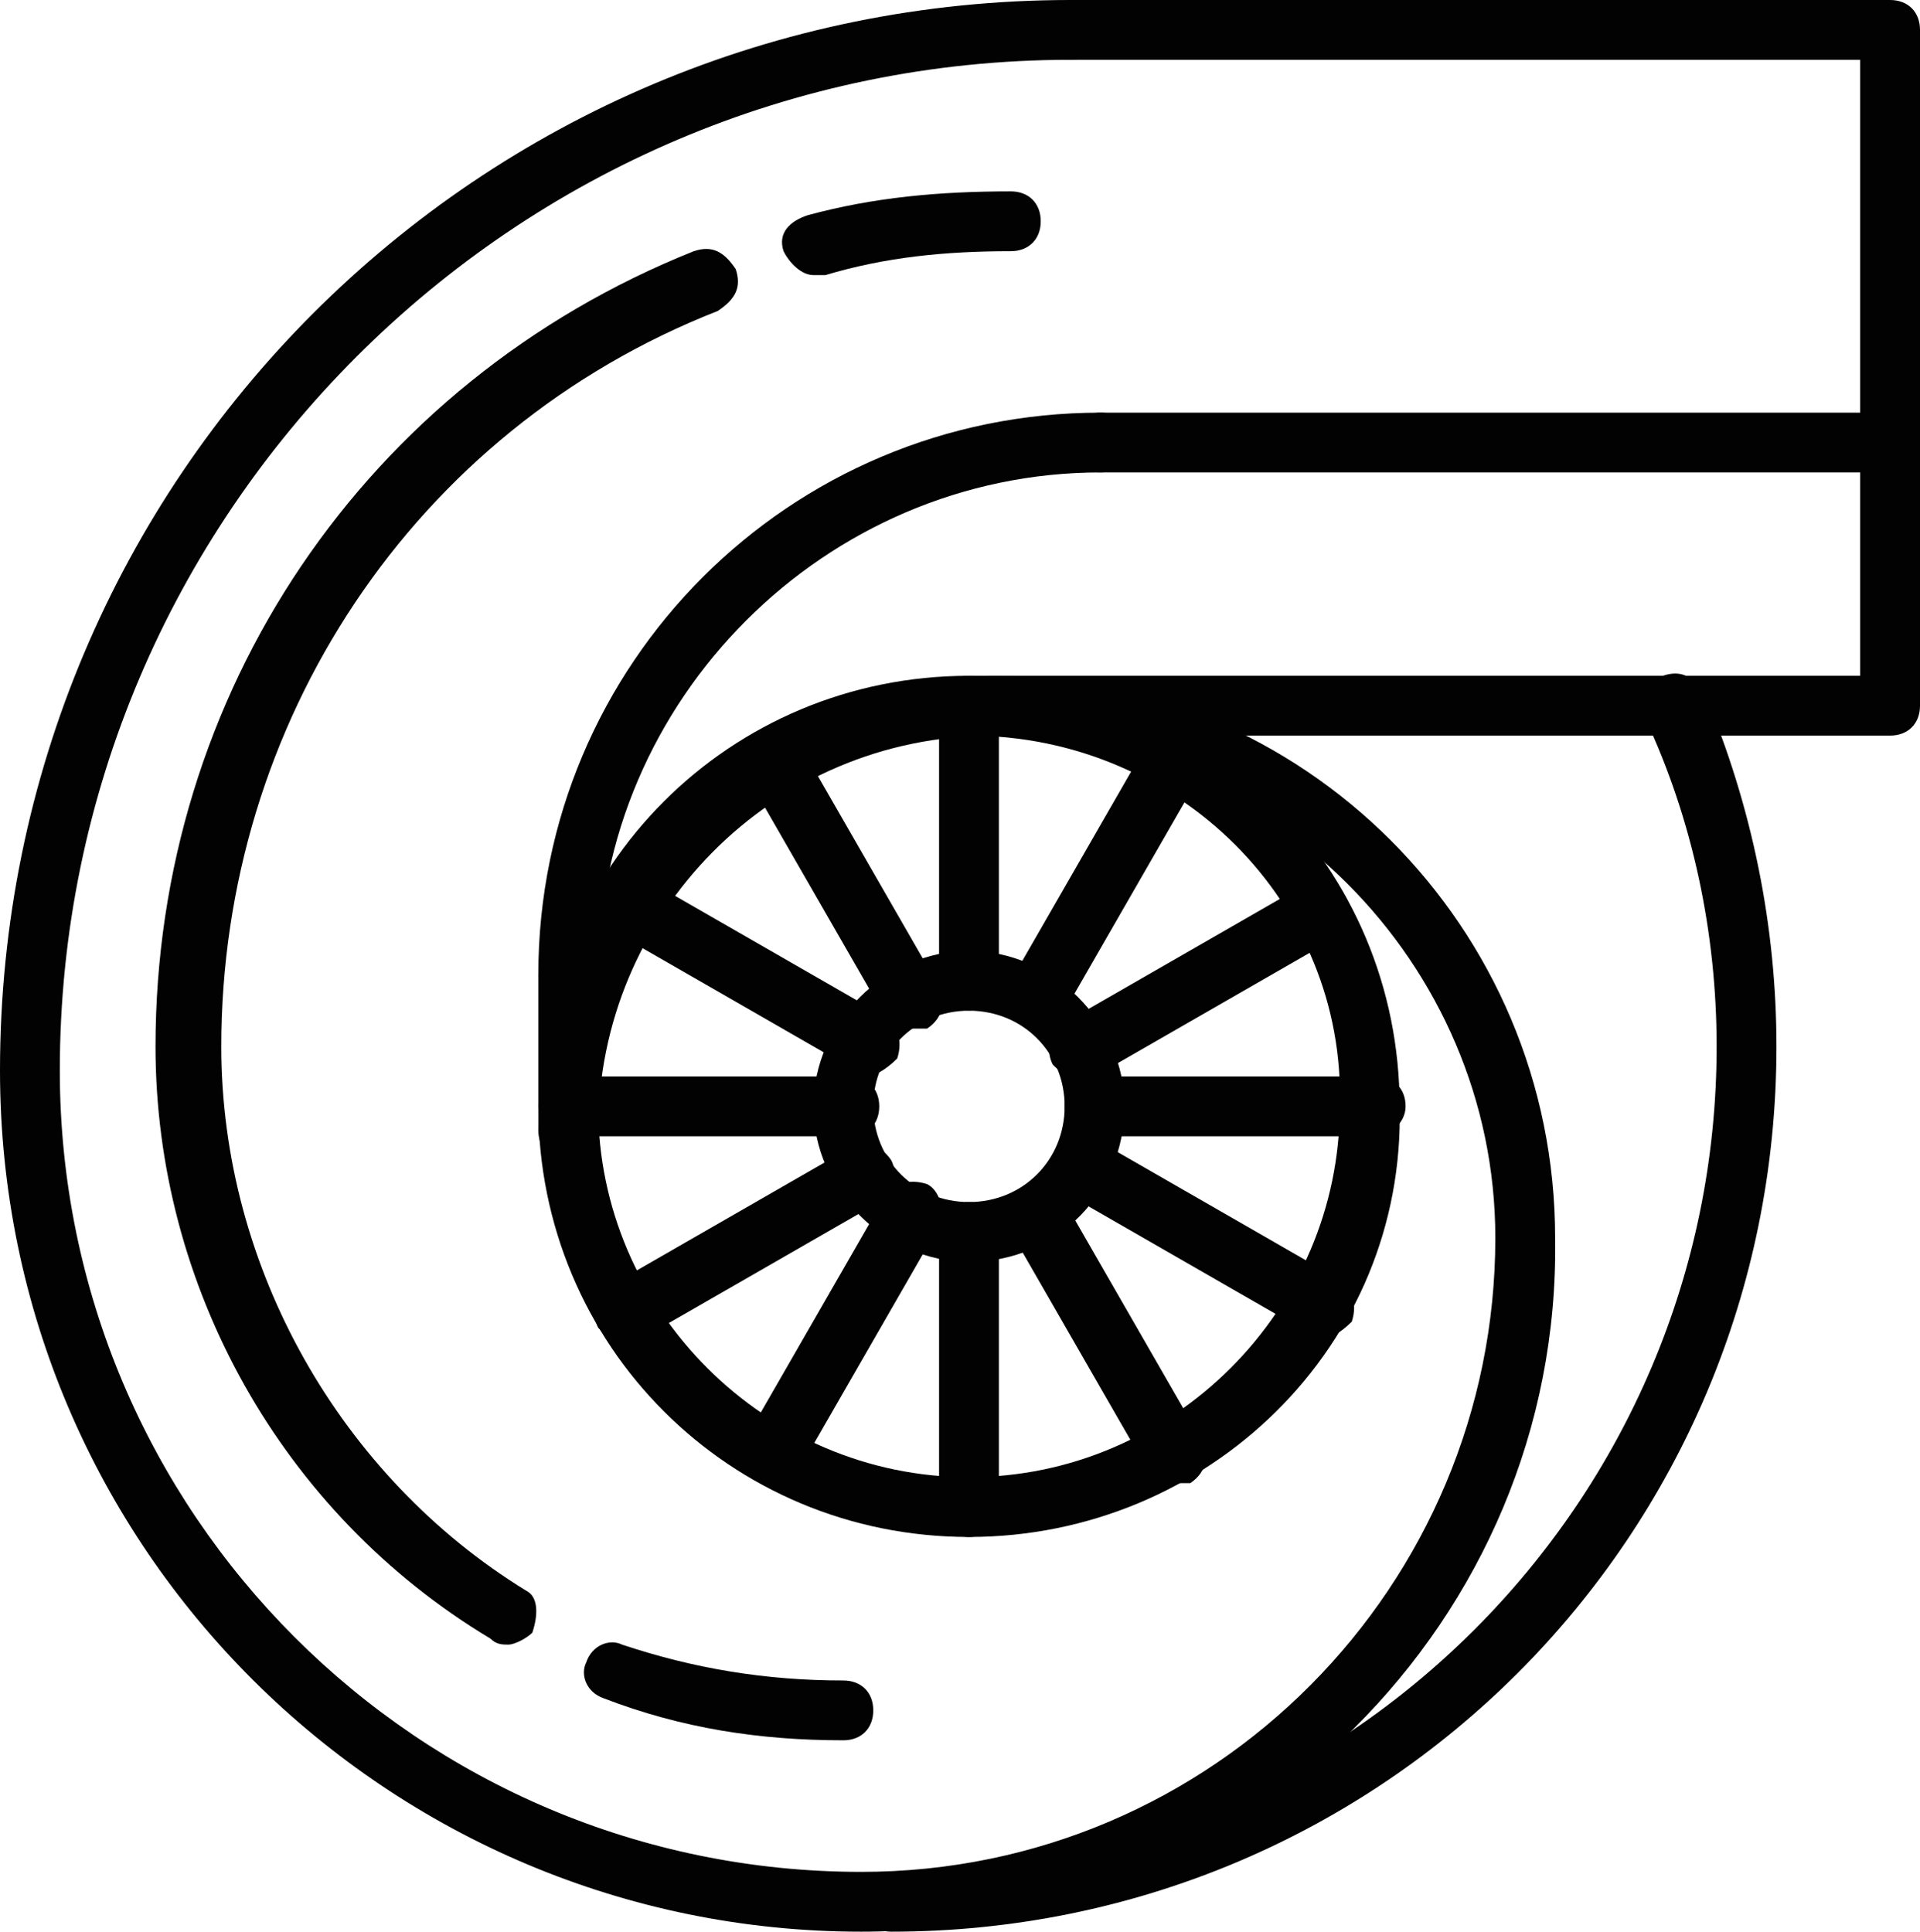 <?xml version="1.0" encoding="utf-8"?>
<!-- Generator: Adobe Illustrator 21.1.0, SVG Export Plug-In . SVG Version: 6.00 Build 0)  -->
<svg version="1.1" id="Layer_1" xmlns="http://www.w3.org/2000/svg" xmlns:xlink="http://www.w3.org/1999/xlink" x="0px" y="0px"
	 viewBox="0 0 32.1 32.3" style="enable-background:new 0 0 32.1 32.3;" xml:space="preserve">
<style type="text/css">
	.st0{fill:#020203;}
</style>
<g>
	<g>
		<path class="st0" d="M14.4,32.3C6.5,32.3,0,25.9,0,17.9C0,8,8,0,17.9,0c0.3,0,0.5,0.2,0.5,0.5S18.2,1,17.9,1C8.6,1,1,8.6,1,17.9
			c0,7.4,6,13.4,13.4,13.4c5.9,0,10.6-4.8,10.6-10.6c0-4.6-3.8-8.4-8.4-8.4c-3.7,0-6.6,3-6.6,6.6c0,0.3-0.2,0.5-0.5,0.5
			c-0.3,0-0.5-0.2-0.5-0.5c0-4.2,3.4-7.6,7.6-7.6c5.2,0,9.4,4.2,9.4,9.4C26.1,27.1,20.8,32.3,14.4,32.3z"/>
	</g>
	<g>
		<path class="st0" d="M31.6,12.3h-15c-0.3,0-0.5-0.2-0.5-0.5c0-0.3,0.2-0.5,0.5-0.5h14.5V1H17.9c-0.3,0-0.5-0.2-0.5-0.5
			S17.6,0,17.9,0h13.7c0.3,0,0.5,0.2,0.5,0.5v11.3C32.1,12.1,31.9,12.3,31.6,12.3z"/>
	</g>
	<g>
		<path class="st0" d="M14.9,32.3c-0.3,0-0.5-0.2-0.5-0.5c0-0.3,0.2-0.5,0.5-0.5c7.6,0,13.8-6.2,13.8-13.8c0-1.9-0.4-3.8-1.2-5.5
			c-0.1-0.3,0-0.5,0.3-0.7c0.3-0.1,0.5,0,0.7,0.3c0.8,1.9,1.2,3.9,1.2,5.9C29.7,25.7,23.1,32.3,14.9,32.3z"/>
	</g>
	<g>
		<path class="st0" d="M16.2,25.7c-4,0-7.2-3.2-7.2-7.2c0-4,3.2-7.2,7.2-7.2s7.2,3.2,7.2,7.2C23.5,22.5,20.2,25.7,16.2,25.7z
			 M16.2,12.3c-3.4,0-6.2,2.8-6.2,6.2c0,3.4,2.8,6.2,6.2,6.2c3.4,0,6.2-2.8,6.2-6.2C22.5,15.1,19.7,12.3,16.2,12.3z"/>
	</g>
	<g>
		<path class="st0" d="M16.2,21.1c-1.4,0-2.6-1.2-2.6-2.6c0-1.4,1.2-2.6,2.6-2.6c1.4,0,2.6,1.2,2.6,2.6
			C18.8,19.9,17.7,21.1,16.2,21.1z M16.2,16.9c-0.9,0-1.6,0.7-1.6,1.6c0,0.9,0.7,1.6,1.6,1.6c0.9,0,1.6-0.7,1.6-1.6
			C17.8,17.6,17.1,16.9,16.2,16.9z"/>
	</g>
	<g>
		<path class="st0" d="M9.5,16.8c-0.3,0-0.5-0.2-0.5-0.5c0-5.2,4.2-9.4,9.4-9.4c0.3,0,0.5,0.2,0.5,0.5c0,0.3-0.2,0.5-0.5,0.5
			c-4.6,0-8.4,3.8-8.4,8.4C10,16.6,9.8,16.8,9.5,16.8z"/>
	</g>
	<g>
		<path class="st0" d="M9.5,19C9.2,19,9,18.8,9,18.5v-2.2c0-0.3,0.2-0.5,0.5-0.5c0.3,0,0.5,0.2,0.5,0.5v2.2C10,18.8,9.8,19,9.5,19z"
			/>
	</g>
	<g>
		<path class="st0" d="M31.6,7.9H18.4c-0.3,0-0.5-0.2-0.5-0.5c0-0.3,0.2-0.5,0.5-0.5h13.2c0.3,0,0.5,0.2,0.5,0.5
			C32.1,7.7,31.9,7.9,31.6,7.9z"/>
	</g>
	<g>
		<path class="st0" d="M14.1,29.1c-1.4,0-2.7-0.2-4-0.7c-0.3-0.1-0.4-0.4-0.3-0.6c0.1-0.3,0.4-0.4,0.6-0.3c1.2,0.4,2.4,0.6,3.7,0.6
			c0.3,0,0.5,0.2,0.5,0.5C14.6,28.9,14.4,29.1,14.1,29.1z"/>
	</g>
	<g>
		<path class="st0" d="M8.5,27.5c-0.1,0-0.2,0-0.3-0.1c-3.5-2.1-5.6-5.9-5.6-9.9c0-5.9,3.5-11.1,9-13.3c0.3-0.1,0.5,0,0.7,0.3
			c0.1,0.3,0,0.5-0.3,0.7c-5.1,2-8.3,6.9-8.3,12.3c0,3.7,2,7.2,5.1,9.1C9,26.7,9,27,8.9,27.3C8.8,27.4,8.6,27.5,8.5,27.5z"/>
	</g>
	<g>
		<path class="st0" d="M13.6,4.6c-0.2,0-0.4-0.2-0.5-0.4c-0.1-0.3,0.1-0.5,0.4-0.6c1.1-0.3,2.2-0.4,3.4-0.4c0.3,0,0.5,0.2,0.5,0.5
			s-0.2,0.5-0.5,0.5c-1.1,0-2.1,0.1-3.1,0.4C13.7,4.6,13.7,4.6,13.6,4.6z"/>
	</g>
	<g>
		<path class="st0" d="M16.2,16.9c-0.3,0-0.5-0.2-0.5-0.5v-4.6c0-0.3,0.2-0.5,0.5-0.5c0.3,0,0.5,0.2,0.5,0.5v4.6
			C16.7,16.7,16.5,16.9,16.2,16.9z"/>
	</g>
	<g>
		<path class="st0" d="M15.2,17.2c-0.2,0-0.3-0.1-0.4-0.2l-2.3-4c-0.1-0.2-0.1-0.5,0.2-0.7c0.2-0.1,0.5-0.1,0.7,0.2l2.3,4
			c0.1,0.2,0.1,0.5-0.2,0.7C15.4,17.2,15.3,17.2,15.2,17.2z"/>
	</g>
	<g>
		<path class="st0" d="M14.5,18c-0.1,0-0.2,0-0.2-0.1l-4-2.3c-0.2-0.1-0.3-0.4-0.2-0.7c0.1-0.2,0.4-0.3,0.7-0.2l4,2.3
			c0.2,0.1,0.3,0.4,0.2,0.7C14.8,17.9,14.6,18,14.5,18z"/>
	</g>
	<g>
		<path class="st0" d="M14.2,19H9.5C9.2,19,9,18.8,9,18.5C9,18.2,9.2,18,9.5,18h4.7c0.3,0,0.5,0.2,0.5,0.5
			C14.7,18.8,14.5,19,14.2,19z"/>
	</g>
	<g>
		<path class="st0" d="M10.4,22.4c-0.2,0-0.3-0.1-0.4-0.2c-0.1-0.2-0.1-0.5,0.2-0.7l4-2.3c0.2-0.1,0.5-0.1,0.7,0.2
			c0.1,0.2,0.1,0.5-0.2,0.7l-4,2.3C10.6,22.3,10.5,22.4,10.4,22.4z"/>
	</g>
	<g>
		<path class="st0" d="M12.9,24.8c-0.1,0-0.2,0-0.2-0.1c-0.2-0.1-0.3-0.4-0.2-0.7l2.3-4c0.1-0.2,0.4-0.3,0.7-0.2
			c0.2,0.1,0.3,0.4,0.2,0.7l-2.3,4C13.2,24.7,13.1,24.8,12.9,24.8z"/>
	</g>
	<g>
		<path class="st0" d="M16.2,25.7c-0.3,0-0.5-0.2-0.5-0.5v-4.6c0-0.3,0.2-0.5,0.5-0.5c0.3,0,0.5,0.2,0.5,0.5v4.6
			C16.7,25.5,16.5,25.7,16.2,25.7z"/>
	</g>
	<g>
		<path class="st0" d="M19.6,24.8c-0.2,0-0.3-0.1-0.4-0.2l-2.3-4c-0.1-0.2-0.1-0.5,0.2-0.7c0.2-0.1,0.5-0.1,0.7,0.2l2.3,4
			c0.1,0.2,0.1,0.5-0.2,0.7C19.8,24.8,19.7,24.8,19.6,24.8z"/>
	</g>
	<g>
		<path class="st0" d="M22.1,22.4c-0.1,0-0.2,0-0.2-0.1l-4-2.3c-0.2-0.1-0.3-0.4-0.2-0.7c0.1-0.2,0.4-0.3,0.7-0.2l4,2.3
			c0.2,0.1,0.3,0.4,0.2,0.7C22.4,22.3,22.2,22.4,22.1,22.4z"/>
	</g>
	<g>
		<path class="st0" d="M23,19h-4.7c-0.3,0-0.5-0.2-0.5-0.5c0-0.3,0.2-0.5,0.5-0.5H23c0.3,0,0.5,0.2,0.5,0.5C23.5,18.8,23.2,19,23,19
			z"/>
	</g>
	<g>
		<path class="st0" d="M18,18c-0.2,0-0.3-0.1-0.4-0.2c-0.1-0.2-0.1-0.5,0.2-0.7l4-2.3c0.2-0.1,0.5-0.1,0.7,0.2
			c0.1,0.2,0.1,0.5-0.2,0.7l-4,2.3C18.2,17.9,18.1,18,18,18z"/>
	</g>
	<g>
		<path class="st0" d="M17.3,17.2c-0.1,0-0.2,0-0.2-0.1c-0.2-0.1-0.3-0.4-0.2-0.7l2.3-4c0.1-0.2,0.4-0.3,0.7-0.2
			c0.2,0.1,0.3,0.4,0.2,0.7l-2.3,4C17.6,17.1,17.5,17.2,17.3,17.2z"/>
	</g>
</g>
</svg>
